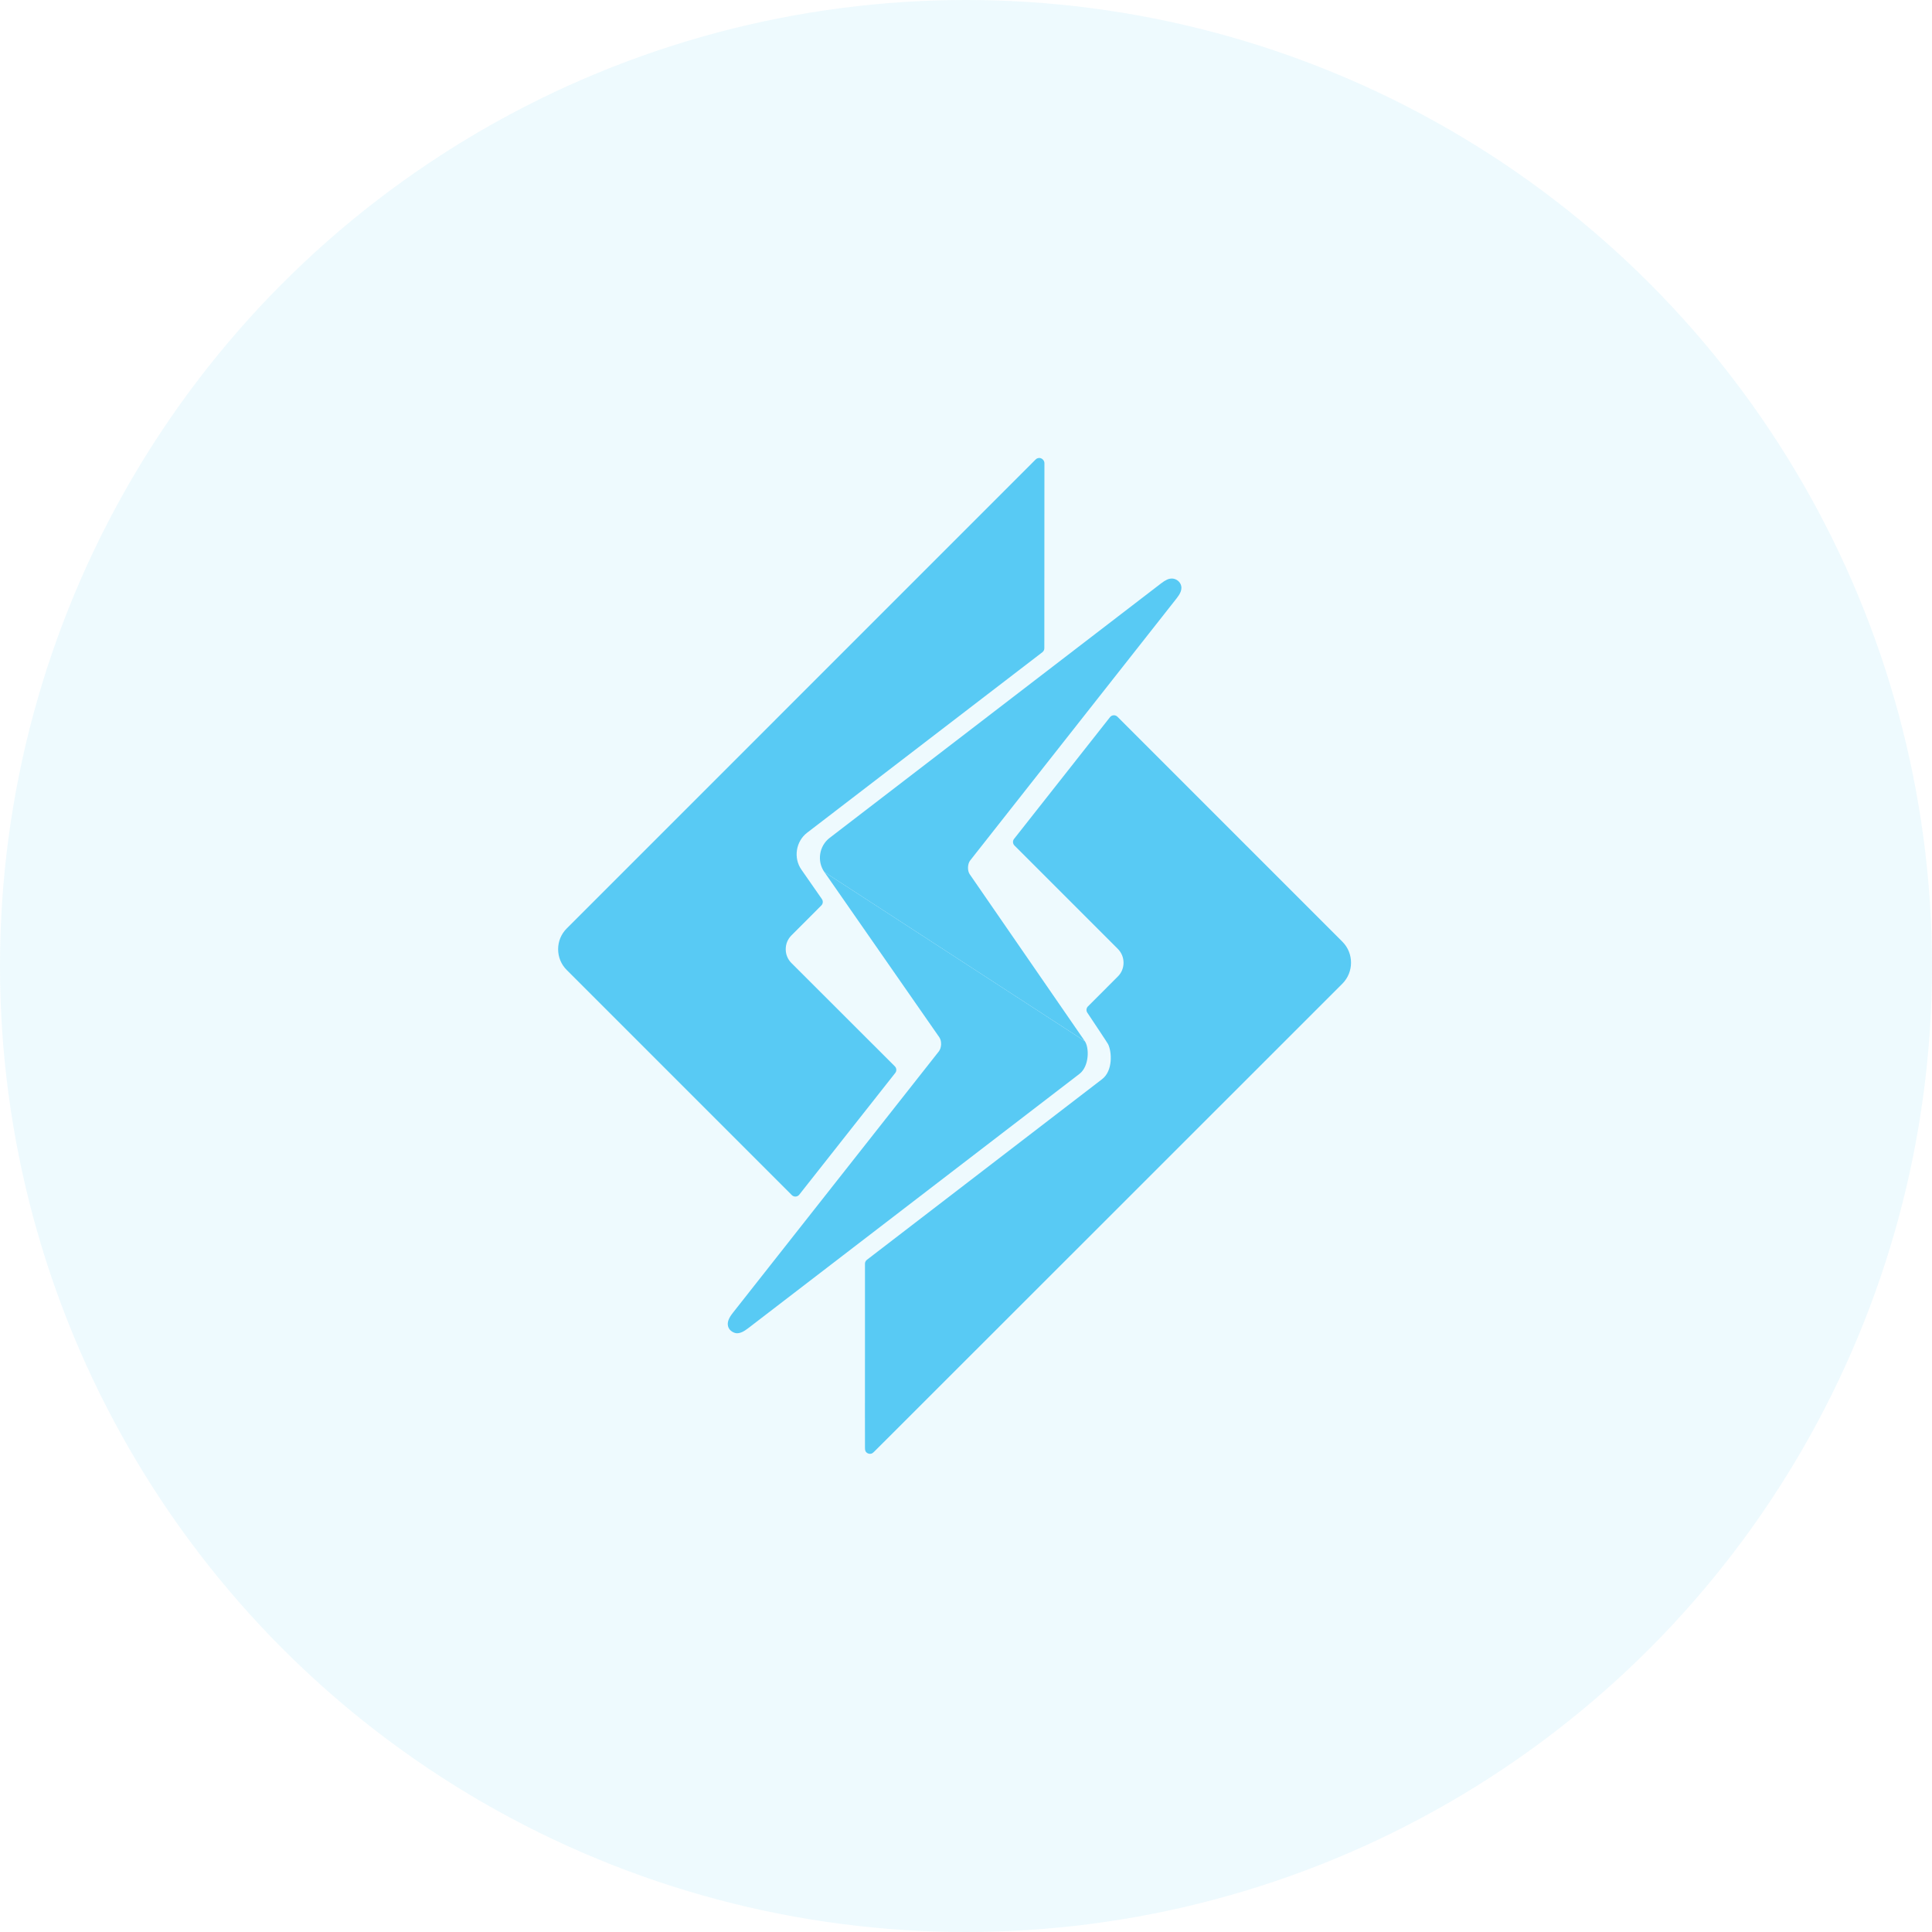 <svg width="88" height="88" viewBox="0 0 88 88" fill="none" xmlns="http://www.w3.org/2000/svg">
<circle cx="44" cy="44" r="44" fill="#58CAF4" fill-opacity="0.1"/>
<path d="M61.15 42.9L50.898 32.646C50.855 32.603 50.797 32.58 50.737 32.58C50.733 32.58 50.728 32.58 50.723 32.58C50.659 32.584 50.599 32.615 50.559 32.666L46.189 38.211C46.118 38.301 46.126 38.43 46.207 38.512L50.914 43.219C51.084 43.389 51.176 43.614 51.176 43.854C51.175 44.092 51.083 44.314 50.915 44.479L49.555 45.84C49.478 45.916 49.466 46.036 49.526 46.126C49.865 46.634 50.421 47.469 50.473 47.562C50.643 47.903 50.7 48.773 50.197 49.156L39.487 57.382C39.431 57.425 39.398 57.492 39.398 57.562C39.398 58.475 39.398 59.708 39.398 60.949C39.398 62.201 39.397 63.462 39.397 64.41C39.397 64.884 39.397 65.28 39.398 65.557C39.398 65.696 39.398 65.805 39.398 65.879C39.398 66.037 39.398 66.133 39.524 66.196C39.555 66.211 39.59 66.22 39.625 66.22C39.719 66.22 39.756 66.183 39.847 66.093L40.026 65.914C40.183 65.757 40.412 65.528 40.705 65.236C41.289 64.652 42.123 63.818 43.125 62.817C45.128 60.815 47.798 58.146 50.469 55.477C55.809 50.139 61.148 44.801 61.148 44.801C61.667 44.275 61.667 43.423 61.15 42.9Z" fill="#58CAF4"/>
<path d="M47.526 20.962L47.523 20.957C47.52 20.954 47.518 20.951 47.516 20.949L47.51 20.942C47.469 20.893 47.41 20.863 47.346 20.86C47.343 20.86 47.339 20.86 47.336 20.86C47.276 20.86 47.218 20.884 47.175 20.926L25.817 42.287C25.562 42.539 25.422 42.877 25.422 43.237C25.423 43.598 25.563 43.934 25.818 44.186L36.067 54.436C36.109 54.479 36.167 54.502 36.227 54.502C36.232 54.502 36.236 54.502 36.241 54.502C36.305 54.498 36.365 54.467 36.405 54.416L40.778 48.871C40.849 48.781 40.841 48.652 40.76 48.571L36.047 43.863C35.881 43.697 35.789 43.475 35.789 43.237C35.788 42.998 35.88 42.775 36.047 42.608L37.411 41.242C37.488 41.164 37.499 41.042 37.437 40.952L36.506 39.615C36.13 39.082 36.247 38.325 36.765 37.928L47.48 29.707C47.535 29.664 47.568 29.598 47.568 29.527L47.572 21.098C47.572 21.049 47.556 21.001 47.526 20.962Z" fill="#58CAF4"/>
<path d="M49.412 47.424L37.548 39.719L42.788 47.252C42.901 47.425 42.89 47.719 42.766 47.886L33.38 59.798C33.213 60.014 33.075 60.247 33.192 60.489C33.255 60.615 33.409 60.716 33.557 60.728C33.743 60.727 33.884 60.645 34.08 60.497L49.164 48.917C49.626 48.564 49.613 47.711 49.412 47.424Z" fill="#58CAF4"/>
<path d="M53.768 26.595C53.697 26.45 53.539 26.352 53.375 26.352C53.23 26.352 53.091 26.415 52.881 26.576L37.79 38.164C37.311 38.53 37.203 39.228 37.548 39.719L49.413 47.424C49.241 47.172 44.222 39.897 44.171 39.823C44.057 39.663 44.067 39.349 44.191 39.192L53.577 27.275L53.584 27.267C53.736 27.072 53.889 26.843 53.768 26.595Z" fill="#58CAF4"/>
</svg>
